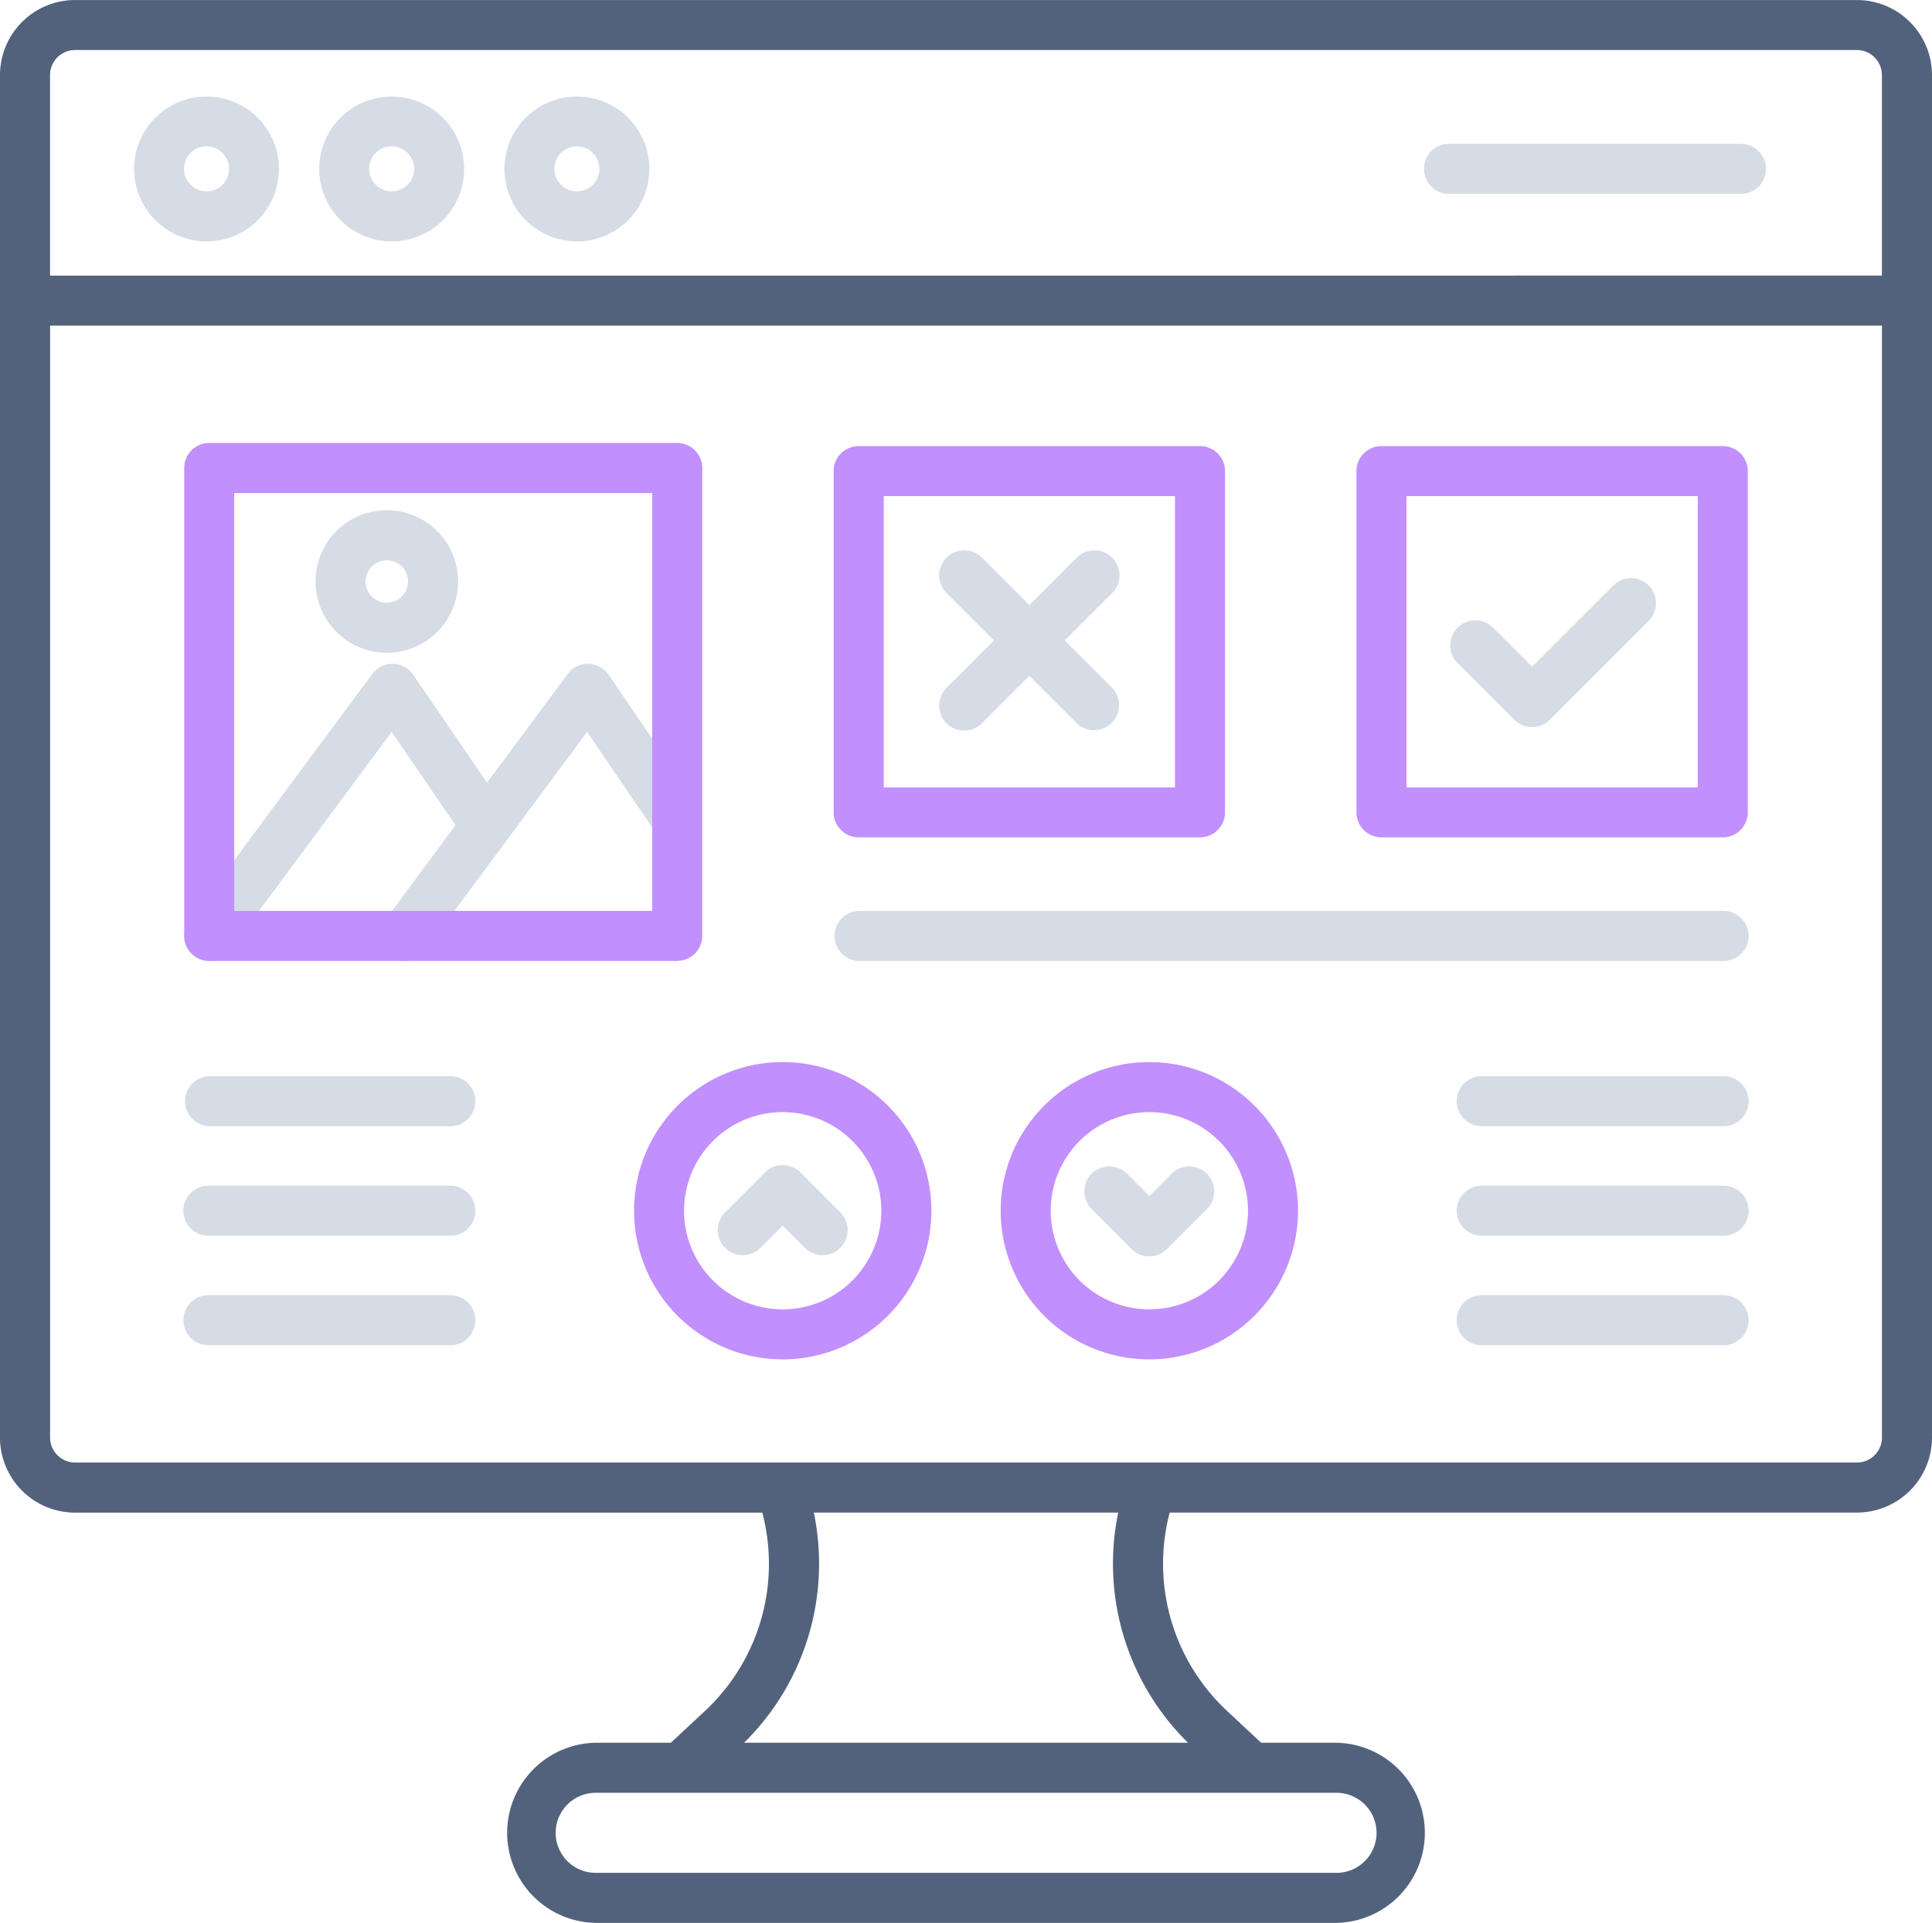 <svg id="Group_16403" data-name="Group 16403" xmlns="http://www.w3.org/2000/svg" xmlns:xlink="http://www.w3.org/1999/xlink" width="72" height="71.678" viewBox="0 0 72 71.678">
  <defs>
    <clipPath id="clip-path">
      <rect id="Rectangle_7139" data-name="Rectangle 7139" width="72" height="71.678" fill="none"/>
    </clipPath>
  </defs>
  <g id="Group_16402" data-name="Group 16402" clip-path="url(#clip-path)">
    <path id="Path_20875" data-name="Path 20875" d="M96.932,59.161H84.213a.933.933,0,0,1-.933-.933V45.509a.933.933,0,0,1,.933-.933H96.932a.933.933,0,0,1,.933.933V58.228a.933.933,0,0,1-.933.933M85.145,57.3H96V46.441H85.145Z" transform="translate(-52.212 -27.947)" fill="#c28ffe"/>
    <path id="Path_20876" data-name="Path 20876" d="M28.287,109.4H19.334a.933.933,0,0,1,0-1.865h8.953a.933.933,0,1,1,0,1.865" transform="translate(-11.536 -67.418)" fill="#d5dce5"/>
    <path id="Path_20877" data-name="Path 20877" d="M28.287,120.342H19.334a.933.933,0,1,1,0-1.865h8.953a.933.933,0,1,1,0,1.865" transform="translate(-11.536 -74.278)" fill="#d5dce5"/>
    <path id="Path_20878" data-name="Path 20878" d="M28.287,131.285H19.334a.933.933,0,1,1,0-1.865h8.953a.933.933,0,1,1,0,1.865" transform="translate(-11.536 -81.139)" fill="#d5dce5"/>
    <path id="Path_20879" data-name="Path 20879" d="M155.485,109.4h-8.953a.933.933,0,1,1,0-1.865h8.953a.933.933,0,1,1,0,1.865" transform="translate(-91.282 -67.418)" fill="#d5dce5"/>
    <path id="Path_20880" data-name="Path 20880" d="M155.485,120.342h-8.953a.933.933,0,1,1,0-1.865h8.953a.933.933,0,1,1,0,1.865" transform="translate(-91.282 -74.278)" fill="#d5dce5"/>
    <path id="Path_20881" data-name="Path 20881" d="M155.485,131.285h-8.953a.933.933,0,1,1,0-1.865h8.953a.933.933,0,1,1,0,1.865" transform="translate(-91.282 -81.139)" fill="#d5dce5"/>
    <path id="Path_20882" data-name="Path 20882" d="M68.876,117.206a5.541,5.541,0,1,1,5.542-5.541,5.547,5.547,0,0,1-5.542,5.541m0-9.217a3.676,3.676,0,1,0,3.676,3.676,3.68,3.68,0,0,0-3.676-3.676" transform="translate(-39.707 -66.533)" fill="#c28ffe"/>
    <path id="Path_20883" data-name="Path 20883" d="M105.5,117.206a5.541,5.541,0,1,1,5.541-5.541,5.548,5.548,0,0,1-5.541,5.541m0-9.217a3.676,3.676,0,1,0,3.676,3.676,3.68,3.68,0,0,0-3.676-3.676" transform="translate(-62.667 -66.533)" fill="#c28ffe"/>
    <path id="Path_20884" data-name="Path 20884" d="M149.156,59.161H136.437a.933.933,0,0,1-.933-.933V45.509a.933.933,0,0,1,.933-.933h12.719a.933.933,0,0,1,.933.933V58.228a.933.933,0,0,1-.933.933M137.369,57.3h10.854V46.441H137.369Z" transform="translate(-84.953 -27.947)" fill="#c28ffe"/>
    <path id="Path_20885" data-name="Path 20885" d="M69.2,0H2.8A2.8,2.8,0,0,0,0,2.8V53.585a2.8,2.8,0,0,0,2.8,2.8H28.409a7.5,7.5,0,0,1-2.136,7.392L25,64.963H22.2a3.358,3.358,0,0,0,0,6.715H49.8a3.358,3.358,0,0,0,0-6.715H47l-1.273-1.188a7.5,7.5,0,0,1-2.136-7.392H69.2a2.8,2.8,0,0,0,2.8-2.8V2.8A2.8,2.8,0,0,0,69.2,0M2.8,1.864H69.2a.934.934,0,0,1,.933.933v7.475H1.865V2.8A.934.934,0,0,1,2.8,1.864M51.3,68.321A1.494,1.494,0,0,1,49.8,69.813H22.2a1.492,1.492,0,1,1,0-2.984H49.8A1.493,1.493,0,0,1,51.3,68.321m-7.025-3.358H27.729a9.365,9.365,0,0,0,2.6-8.58H41.673a9.365,9.365,0,0,0,2.6,8.58M69.2,54.518H2.8a.934.934,0,0,1-.933-.933V12.137H70.135V53.585a.934.934,0,0,1-.933.933" transform="translate(0 0.001)" fill="#53627c"/>
    <path id="Path_20886" data-name="Path 20886" d="M16.083,15.032a2.7,2.7,0,1,0-2.7-2.7,2.708,2.708,0,0,0,2.7,2.7m0-3.544a.839.839,0,1,1-.839.839.84.84,0,0,1,.839-.839" transform="translate(-8.387 -6.033)" fill="#d5dce5"/>
    <path id="Path_20887" data-name="Path 20887" d="M34.583,15.032a2.7,2.7,0,1,0-2.7-2.7,2.708,2.708,0,0,0,2.7,2.7m0-3.544a.839.839,0,1,1-.839.839.84.84,0,0,1,.839-.839" transform="translate(-19.986 -6.033)" fill="#d5dce5"/>
    <path id="Path_20888" data-name="Path 20888" d="M53.084,15.032a2.7,2.7,0,1,0-2.7-2.7,2.708,2.708,0,0,0,2.7,2.7m0-3.544a.839.839,0,1,1-.839.839.84.84,0,0,1,.839-.839" transform="translate(-31.585 -6.033)" fill="#d5dce5"/>
    <path id="Path_20889" data-name="Path 20889" d="M143.266,16.238h10.819a.933.933,0,1,0,0-1.865H143.266a.933.933,0,1,0,0,1.865" transform="translate(-89.235 -9.011)" fill="#d5dce5"/>
    <path id="Path_20890" data-name="Path 20890" d="M99.621,61.724a.933.933,0,0,0,.66-1.592l-1.75-1.75,1.75-1.75a.933.933,0,1,0-1.319-1.319l-1.75,1.75-1.75-1.75a.933.933,0,1,0-1.319,1.319l1.75,1.75-1.75,1.75a.933.933,0,1,0,1.319,1.319l1.75-1.75,1.75,1.75a.93.93,0,0,0,.66.273" transform="translate(-58.851 -34.507)" fill="#d5dce5"/>
    <path id="Path_20891" data-name="Path 20891" d="M34.212,66.73a.933.933,0,0,0-1.519-.029l-3.007,4.057L26.932,66.73a.933.933,0,0,0-1.519-.029l-6.829,9.213a.933.933,0,0,0,1.5,1.111l6.049-8.161,2.379,3.479-2.646,3.571a.933.933,0,0,0,1.5,1.111l6.049-8.161L36,72.656a.933.933,0,0,0,1.54-1.053Z" transform="translate(-11.536 -41.581)" fill="#d5dce5"/>
    <path id="Path_20892" data-name="Path 20892" d="M34.176,56.3a2.657,2.657,0,1,0-2.657-2.657A2.66,2.66,0,0,0,34.176,56.3m0-3.448a.791.791,0,1,1-.791.791.792.792,0,0,1,.791-.791" transform="translate(-19.761 -31.967)" fill="#d5dce5"/>
    <path id="Path_20893" data-name="Path 20893" d="M74.751,116.691a.932.932,0,0,0-1.319,0L71.927,118.2a.933.933,0,0,0,1.319,1.319l.846-.846.846.846a.933.933,0,0,0,1.319-1.319Z" transform="translate(-44.923 -72.987)" fill="#d5dce5"/>
    <path id="Path_20894" data-name="Path 20894" d="M111.56,116.774l-.846.846-.846-.846a.933.933,0,0,0-1.319,1.319l1.505,1.506a.933.933,0,0,0,1.319,0l1.505-1.506a.933.933,0,0,0-1.319-1.319" transform="translate(-67.883 -73.039)" fill="#d5dce5"/>
    <path id="Path_20895" data-name="Path 20895" d="M150.9,58.085l-3.009,3.009-1.471-1.471a.933.933,0,0,0-1.319,1.319l2.131,2.131a.933.933,0,0,0,1.319,0l3.668-3.669a.933.933,0,1,0-1.319-1.319" transform="translate(-90.796 -36.244)" fill="#d5dce5"/>
    <path id="Path_20896" data-name="Path 20896" d="M116.415,92.885h-32.2a.933.933,0,0,1,0-1.865h32.2a.933.933,0,1,1,0,1.865" transform="translate(-52.212 -57.064)" fill="#d5dce5"/>
    <path id="Path_20897" data-name="Path 20897" d="M36.774,63.576H19.334a.933.933,0,0,1-.933-.933V45.2a.933.933,0,0,1,.933-.933h17.44a.933.933,0,0,1,.933.933v17.44a.933.933,0,0,1-.933.933M20.266,61.71H35.841V46.135H20.266Z" transform="translate(-11.536 -27.755)" fill="#c28ffe"/>
  </g>
</svg>
